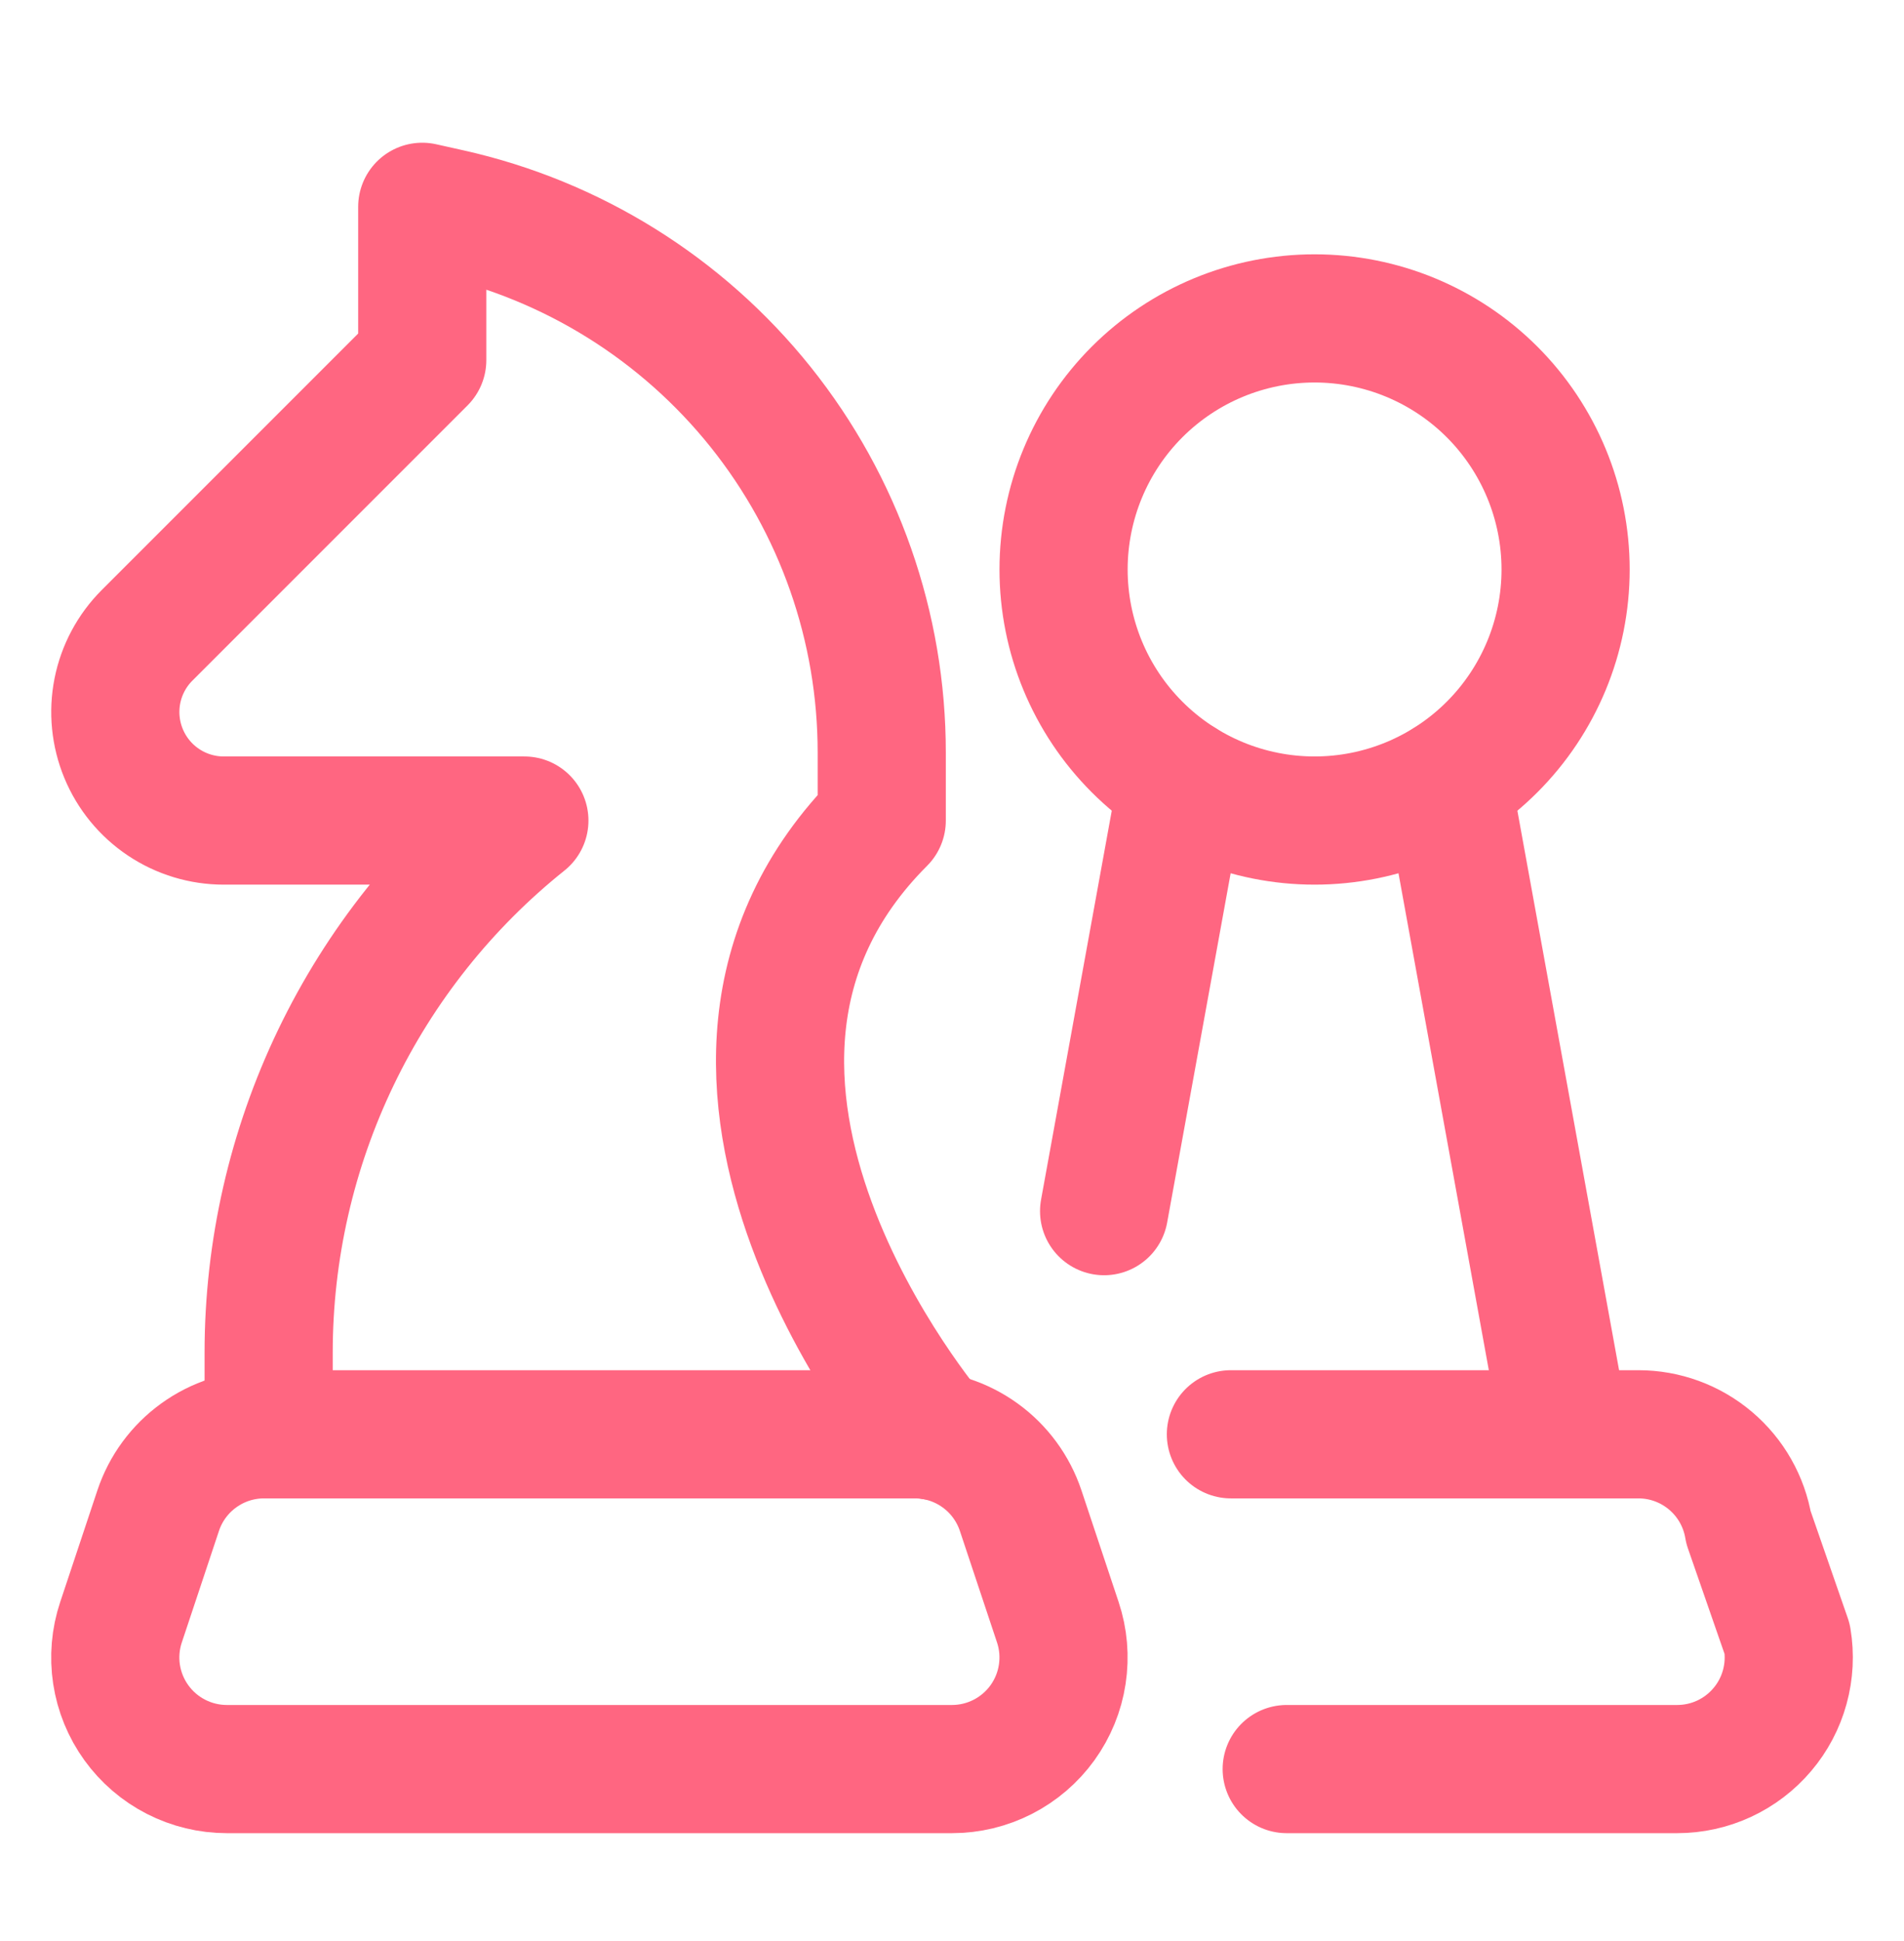 <?xml version="1.0" encoding="UTF-8"?> <svg xmlns="http://www.w3.org/2000/svg" width="52" height="53" viewBox="0 0 52 53" fill="none"><path d="M33.617 39.163H44.746C45.468 39.163 46.166 39.419 46.716 39.885C47.267 40.351 47.634 40.997 47.753 41.708L48.811 44.755C48.884 45.192 48.861 45.639 48.743 46.066C48.626 46.492 48.417 46.889 48.13 47.226C47.844 47.564 47.488 47.835 47.086 48.022C46.685 48.208 46.247 48.304 45.805 48.304H35.141" stroke="#FF6681" stroke-width="3.5" stroke-linecap="round" stroke-linejoin="round"></path><path d="M7.337 39.163V36.929C7.338 34.139 7.966 31.386 9.175 28.872C10.384 26.358 12.142 24.148 14.321 22.405H6.11C5.525 22.405 4.952 22.231 4.465 21.905C3.978 21.579 3.599 21.117 3.375 20.575C3.151 20.034 3.092 19.439 3.206 18.864C3.32 18.29 3.602 17.762 4.016 17.348L11.532 9.832V5.647L12.271 5.812C15.624 6.559 18.621 8.427 20.769 11.108C22.916 13.789 24.084 17.122 24.081 20.557V22.405C17.099 29.389 25.482 39.204 25.482 39.204" stroke="#FF6681" stroke-width="3.5" stroke-linecap="round" stroke-linejoin="round"></path><path d="M32.281 21.372L30.154 33.07" stroke="#FF6681" stroke-width="3.5" stroke-linecap="round" stroke-linejoin="round"></path><path d="M42.758 39.163L39.524 21.375" stroke="#FF6681" stroke-width="3.5" stroke-linecap="round" stroke-linejoin="round"></path><path d="M29.047 15.55C29.047 17.368 29.769 19.112 31.055 20.397C32.34 21.683 34.084 22.405 35.902 22.405C37.721 22.405 39.464 21.683 40.75 20.397C42.035 19.112 42.758 17.368 42.758 15.55C42.758 13.732 42.035 11.988 40.75 10.702C39.464 9.417 37.721 8.694 35.902 8.694C34.084 8.694 32.34 9.417 31.055 10.702C29.769 11.988 29.047 13.732 29.047 15.55Z" stroke="#FF6681" stroke-width="3.5" stroke-linecap="round" stroke-linejoin="round"></path><path d="M28.89 44.294L27.875 41.247C27.672 40.64 27.285 40.113 26.766 39.739C26.247 39.364 25.624 39.163 24.984 39.163H7.211C6.571 39.163 5.948 39.364 5.429 39.739C4.91 40.113 4.522 40.64 4.32 41.247L3.305 44.294C3.152 44.752 3.11 45.24 3.183 45.717C3.256 46.194 3.441 46.647 3.724 47.039C4.006 47.43 4.377 47.749 4.807 47.969C5.237 48.189 5.712 48.304 6.195 48.304H26C26.482 48.304 26.958 48.189 27.388 47.969C27.817 47.749 28.189 47.43 28.471 47.039C28.753 46.647 28.939 46.194 29.011 45.717C29.084 45.24 29.043 44.752 28.89 44.294Z" stroke="#FF6681" stroke-width="3.5" stroke-linecap="round" stroke-linejoin="round"></path></svg> 